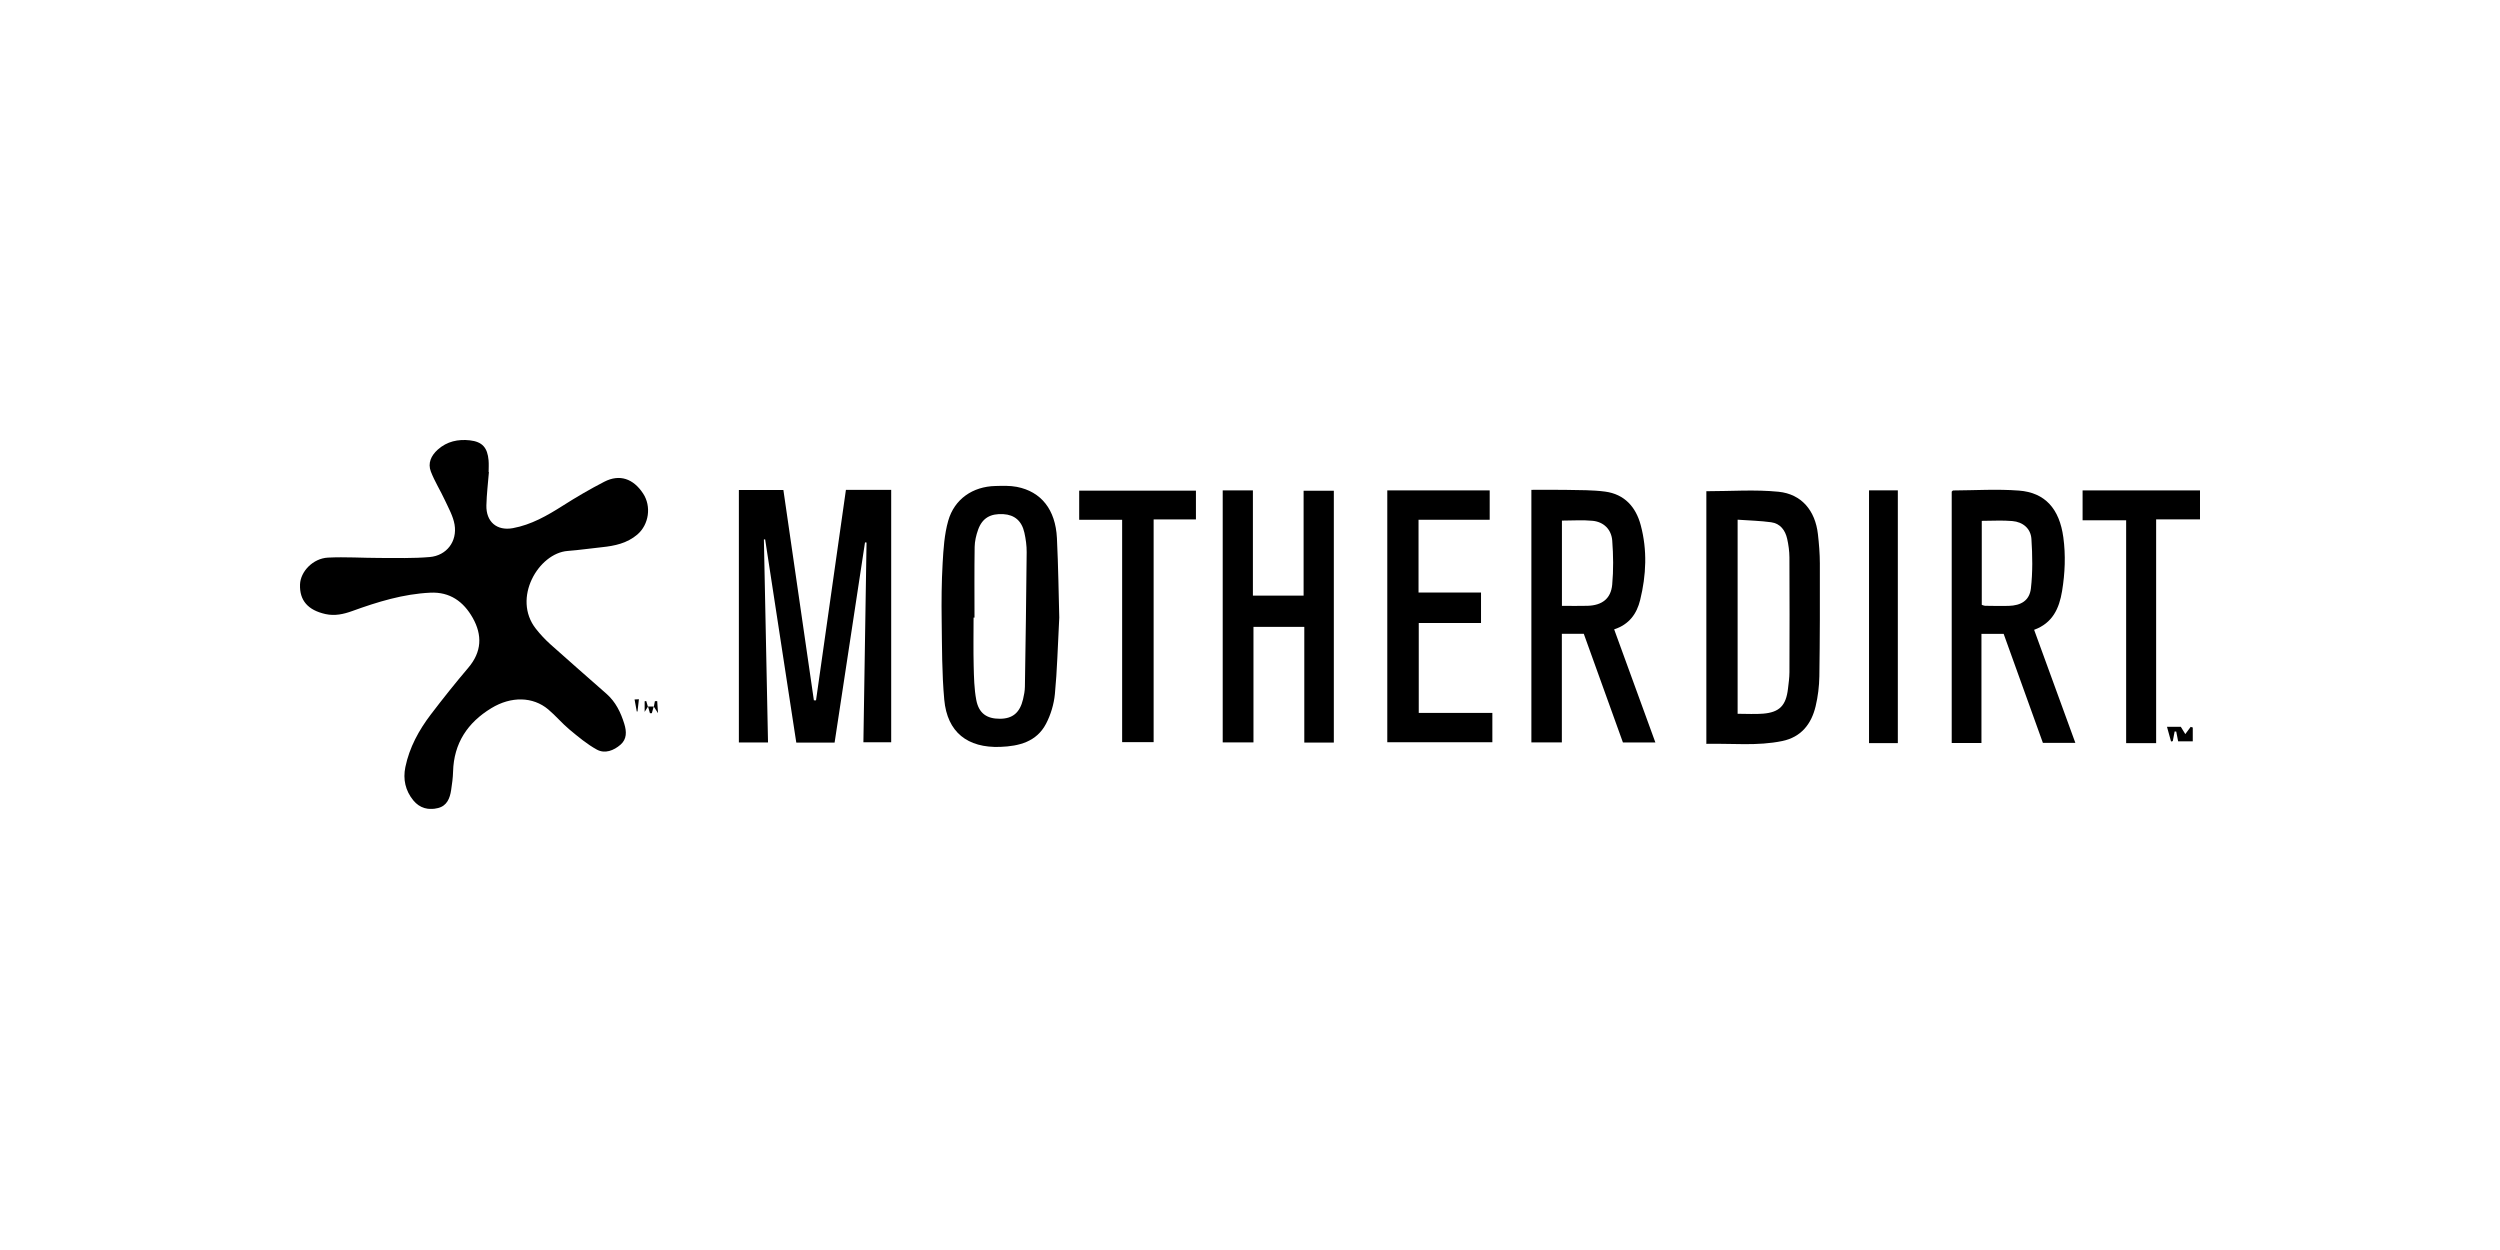 <svg xmlns="http://www.w3.org/2000/svg" width="250" height="125" viewBox="0 0 250 125" fill="none"><g clip-path="url(#clip0_20470_40977)"><path d="M48.891 47.206C48.802 48.315 48.666 49.421 48.639 50.532C48.598 52.177 49.683 53.111 51.291 52.814C53.127 52.476 54.711 51.566 56.27 50.577C57.62 49.718 59.008 48.906 60.431 48.173C61.957 47.389 63.327 47.853 64.312 49.353C65.157 50.638 64.895 52.459 63.734 53.453C62.712 54.326 61.475 54.589 60.188 54.721C59.049 54.837 57.915 55.01 56.775 55.094C53.862 55.307 51.183 59.826 53.589 62.879C54.031 63.441 54.528 63.972 55.061 64.449C56.911 66.11 58.79 67.738 60.651 69.383C61.566 70.191 62.073 71.233 62.428 72.383C62.67 73.167 62.69 73.91 62.053 74.467C61.383 75.05 60.496 75.402 59.69 74.962C58.705 74.423 57.823 73.68 56.952 72.957C56.201 72.332 55.566 71.565 54.817 70.936C53.294 69.66 51.124 69.605 49.13 70.818C46.764 72.257 45.382 74.319 45.307 77.164C45.291 77.783 45.207 78.404 45.112 79.017C44.987 79.827 44.7 80.578 43.807 80.804C42.846 81.048 41.963 80.818 41.325 80.031C40.538 79.062 40.285 77.932 40.536 76.707C40.943 74.742 41.885 73.02 43.084 71.445C44.293 69.859 45.537 68.296 46.828 66.777C48.179 65.188 48.25 63.514 47.267 61.778C46.351 60.16 44.993 59.175 43.037 59.268C40.322 59.395 37.761 60.186 35.231 61.102C34.356 61.418 33.489 61.613 32.546 61.406C30.798 61.013 29.947 60.054 30.002 58.446C30.047 57.153 31.299 55.836 32.799 55.761C34.521 55.674 36.255 55.796 37.983 55.796C39.648 55.796 41.319 55.847 42.972 55.704C44.666 55.558 45.743 54.137 45.456 52.456C45.313 51.617 44.861 50.821 44.495 50.031C44.047 49.062 43.467 48.148 43.086 47.157C42.763 46.319 43.105 45.565 43.78 44.959C44.704 44.13 45.816 43.906 46.98 44.033C48.24 44.173 48.747 44.771 48.857 46.029C48.891 46.418 48.863 46.813 48.863 47.206C48.873 47.206 48.881 47.206 48.891 47.206Z" fill="black"></path><path d="M76.804 74.248H73.887V49.002H78.339C79.359 56.039 80.374 63.035 81.388 70.033C81.459 70.033 81.529 70.035 81.602 70.037C82.597 63.041 83.59 56.045 84.592 48.984H89.119V74.228H86.34C86.446 67.556 86.55 60.906 86.654 54.255C86.603 54.249 86.552 54.243 86.501 54.237C85.49 60.893 84.48 67.549 83.46 74.258H79.629C78.589 67.474 77.553 60.706 76.515 53.938C76.474 53.94 76.432 53.944 76.389 53.946C76.525 60.663 76.662 67.379 76.802 74.25L76.804 74.248Z" fill="black"></path><path d="M158.381 63.383H156.185V74.239H153.138V48.984C154.365 48.984 155.534 48.964 156.704 48.99C157.976 49.017 159.261 48.992 160.517 49.161C162.456 49.422 163.59 50.702 164.073 52.518C164.738 55.005 164.626 57.513 164.016 59.998C163.68 61.37 162.927 62.443 161.416 62.936C162.798 66.728 164.146 70.43 165.538 74.247H162.293C160.997 70.648 159.694 67.031 158.381 63.385V63.383ZM156.195 60.585C157.125 60.585 157.94 60.605 158.752 60.581C160.201 60.54 161.093 59.87 161.221 58.459C161.353 57.008 161.333 55.53 161.225 54.073C161.141 52.935 160.366 52.188 159.263 52.08C158.269 51.983 157.258 52.06 156.193 52.06V60.585H156.195Z" fill="black"></path><path d="M170.633 49.122C173.098 49.122 175.494 48.939 177.851 49.175C180.165 49.407 181.521 51.068 181.79 53.402C181.902 54.375 181.983 55.358 181.985 56.334C181.995 60.099 181.991 63.863 181.936 67.627C181.92 68.634 181.794 69.658 181.56 70.635C181.134 72.41 180.11 73.713 178.225 74.103C175.738 74.618 173.228 74.329 170.635 74.384V49.122H170.633ZM173.761 71.378C174.686 71.378 175.506 71.433 176.314 71.366C177.953 71.229 178.6 70.552 178.797 68.884C178.862 68.331 178.942 67.777 178.944 67.222C178.958 63.391 178.962 59.562 178.942 55.731C178.938 55.114 178.852 54.489 178.718 53.885C178.527 53.03 178.032 52.352 177.12 52.226C176.035 52.077 174.932 52.053 173.762 51.969V71.378H173.761Z" fill="black"></path><path d="M203.413 62.983C204.782 66.738 206.132 70.443 207.535 74.288H204.29C202.997 70.697 201.684 67.05 200.365 63.384H198.145V74.302H195.171C195.171 65.894 195.171 57.53 195.171 49.164C195.22 49.123 195.269 49.046 195.319 49.046C197.51 49.034 199.714 48.893 201.892 49.058C204.514 49.257 205.949 50.886 206.334 53.74C206.576 55.533 206.5 57.324 206.207 59.111C205.92 60.848 205.259 62.307 203.413 62.981V62.983ZM198.177 52.083V60.485C198.322 60.528 198.413 60.579 198.503 60.579C199.285 60.589 200.07 60.608 200.852 60.589C202.11 60.555 202.951 60.052 203.091 58.837C203.278 57.208 203.248 55.537 203.142 53.896C203.073 52.844 202.287 52.197 201.235 52.105C200.243 52.016 199.234 52.085 198.177 52.085V52.083Z" fill="black"></path><path d="M105.928 61.729C105.77 64.699 105.717 67.058 105.489 69.401C105.391 70.416 105.076 71.473 104.603 72.376C103.659 74.174 101.922 74.618 100.029 74.689C96.75 74.809 94.723 73.223 94.426 69.969C94.186 67.335 94.204 64.676 94.167 62.028C94.141 60.129 94.155 58.228 94.263 56.333C94.344 54.906 94.434 53.442 94.821 52.08C95.439 49.904 97.276 48.653 99.531 48.6C100.249 48.583 100.986 48.551 101.684 48.687C104.121 49.16 105.552 50.961 105.692 53.806C105.831 56.648 105.865 59.496 105.926 61.729H105.928ZM97.451 61.763C97.42 61.763 97.389 61.763 97.357 61.763C97.357 63.367 97.328 64.973 97.367 66.577C97.396 67.717 97.416 68.875 97.626 69.991C97.88 71.334 98.68 71.88 99.987 71.876C101.261 71.872 101.984 71.275 102.305 69.926C102.403 69.515 102.484 69.089 102.49 68.668C102.562 64.184 102.627 59.699 102.667 55.215C102.672 54.566 102.58 53.904 102.439 53.269C102.175 52.084 101.454 51.482 100.339 51.415C99.042 51.339 98.226 51.806 97.809 52.974C97.615 53.519 97.475 54.116 97.465 54.69C97.428 57.047 97.45 59.404 97.45 61.761L97.451 61.763Z" fill="black"></path><path d="M125.29 59.562H130.36V49.074H133.383V74.257H130.43V62.687H125.347V74.24H122.271V49.039H125.29V59.562Z" fill="black"></path><path d="M138.729 49.039H148.969V51.976H141.853V59.253H148.102V62.3H141.875V71.291H149.236V74.224H138.729V49.039Z" fill="black"></path><path d="M112.212 51.978H107.919V49.065H119.593V51.942H115.363V74.214H112.214V51.978H112.212Z" fill="black"></path><path d="M215.614 74.314H212.615V52.029H208.259V49.041H220V51.938H215.614V74.312V74.314Z" fill="black"></path><path d="M186.903 49.035H189.783V74.312H186.903V49.035Z" fill="black"></path><path d="M219.277 72.751V74.132H217.814C217.751 73.808 217.687 73.482 217.624 73.155C217.571 73.151 217.517 73.147 217.464 73.146C217.401 73.468 217.341 73.79 217.278 74.111C217.221 74.124 217.162 74.138 217.105 74.152C216.975 73.684 216.847 73.216 216.698 72.678H218.08C218.229 72.921 218.361 73.136 218.53 73.409C218.719 73.155 218.893 72.921 219.068 72.686C219.139 72.707 219.208 72.729 219.279 72.751H219.277Z" fill="black"></path><path d="M63.456 69.947C63.61 69.94 63.732 69.932 63.891 69.924C63.842 70.352 63.797 70.748 63.751 71.144C63.726 71.144 63.7 71.148 63.677 71.148C63.606 70.759 63.535 70.372 63.456 69.947Z" fill="black"></path><path d="M64.801 70.644C64.705 70.801 64.608 70.957 64.465 71.189V70.129C64.518 70.119 64.569 70.109 64.622 70.102C64.677 70.286 64.732 70.473 64.787 70.658L64.801 70.646V70.644Z" fill="black"></path><path d="M65.387 70.658C65.42 70.479 65.456 70.3 65.489 70.119C65.566 70.115 65.642 70.113 65.719 70.109C65.743 70.442 65.764 70.776 65.802 71.314C65.585 70.978 65.479 70.811 65.371 70.644L65.385 70.656L65.387 70.658Z" fill="black"></path><path d="M65.373 70.643C65.31 70.869 65.247 71.093 65.184 71.319C65.121 71.319 65.057 71.319 64.994 71.319C64.929 71.093 64.866 70.869 64.801 70.643L64.787 70.654C64.988 70.654 65.186 70.654 65.387 70.654L65.373 70.643Z" fill="black"></path></g><defs><clipPath id="clip0_20470_40977"><rect width="190" height="36.889" fill="white" transform="translate(30 44)"></rect></clipPath></defs></svg>